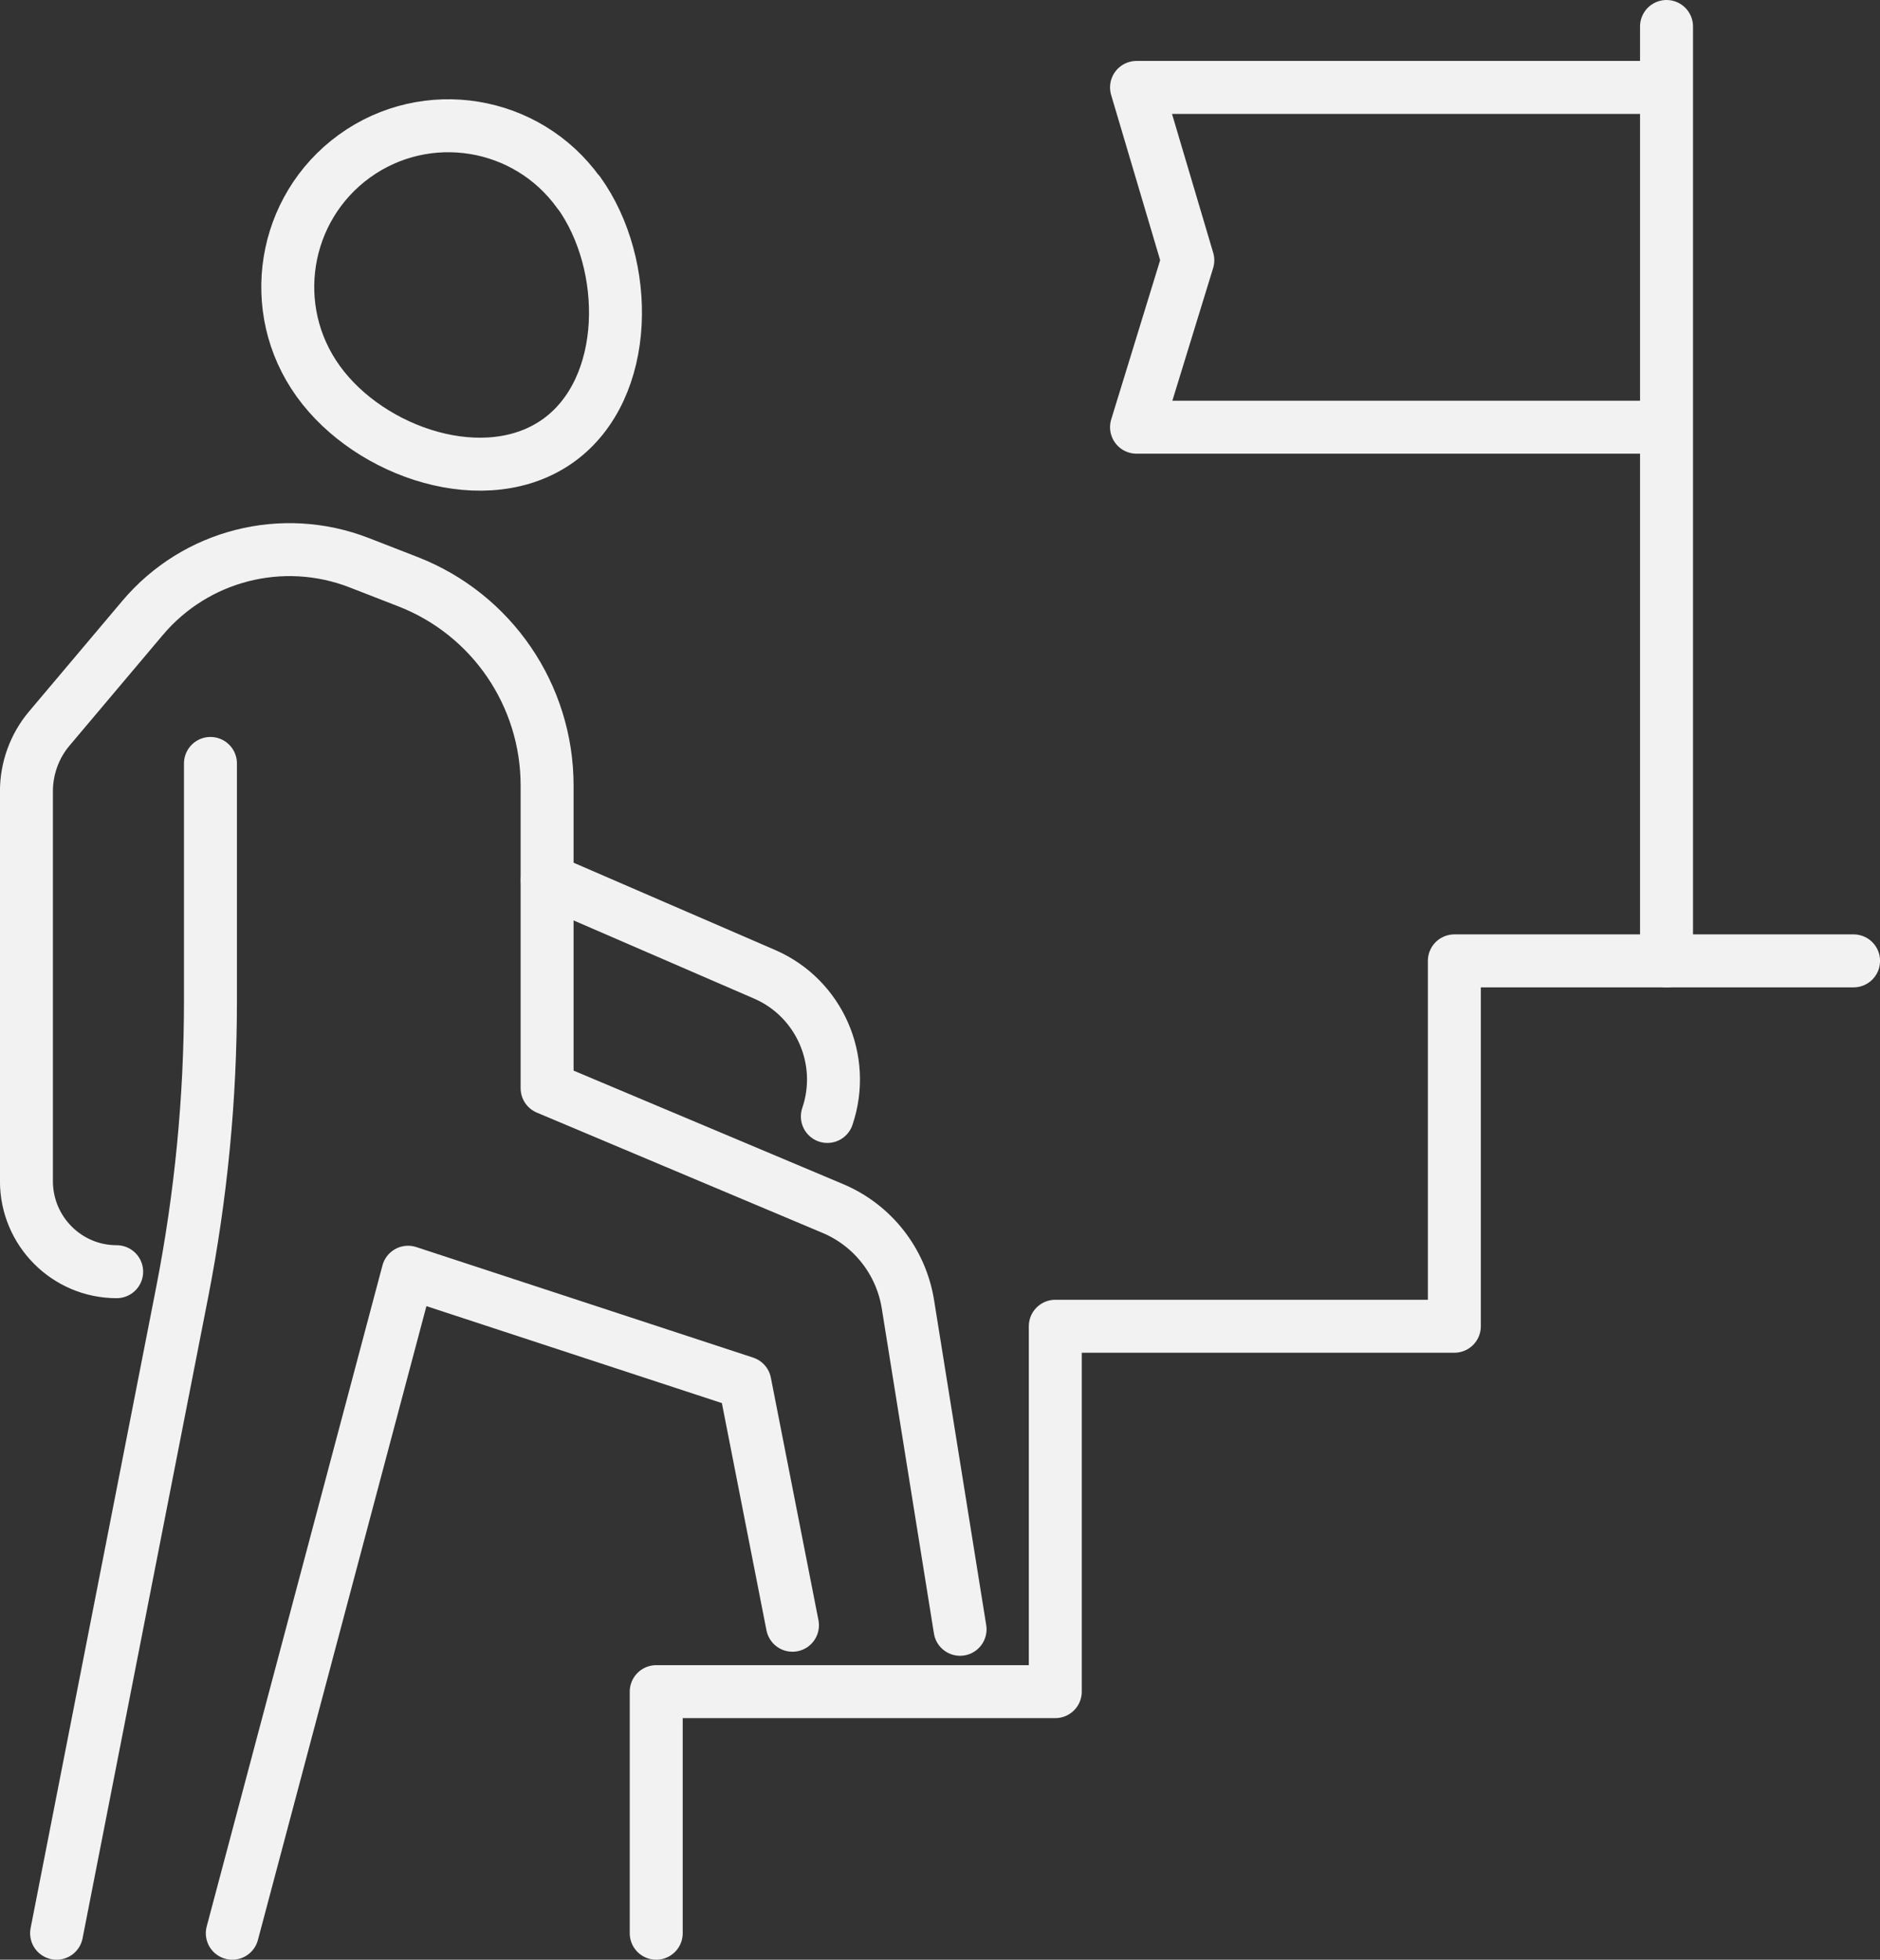 <svg width="71" height="74" viewBox="0 0 71 74" fill="none" xmlns="http://www.w3.org/2000/svg">
<rect x="0" y="0" width="71" height="74" fill="#333333" stroke="none"/>
<g clip-path="url(#clip0_393_258)">
<path d="M62.579 3.301H42.922L44.859 9.829L42.922 16.131H62.579" stroke="#F2F2F2" stroke-width="2" stroke-linecap="round" stroke-linejoin="round"></path>
<path d="M62.938 36.283V1" stroke="#F2F2F2" stroke-width="2" stroke-linecap="round" stroke-linejoin="round"></path>
<path d="M21.854 7.275C19.897 4.548 16.102 3.935 13.386 5.895C10.671 7.862 10.052 11.663 12.015 14.391C13.972 17.118 18.379 18.592 21.102 16.625C23.817 14.657 23.817 9.996 21.86 7.269L21.854 7.275Z" stroke="#F2F2F2" stroke-width="2" stroke-linecap="round" stroke-linejoin="round"></path>
<path d="M7.948 28.828V37.797C7.948 41.485 7.589 45.166 6.883 48.78L2.137 73" stroke="#F2F2F2" stroke-width="2" stroke-linecap="round" stroke-linejoin="round"></path>
<path d="M31.246 42.158C31.972 40.024 30.94 37.684 28.877 36.79L20.669 33.236" stroke="#F2F2F2" stroke-width="2" stroke-linecap="round" stroke-linejoin="round"></path>
<path d="M4.406 48.02C2.522 48.02 0.998 46.486 0.998 44.599V29.882C0.998 29.015 1.304 28.168 1.863 27.508L5.385 23.333C7.388 20.959 10.67 20.126 13.559 21.246L15.41 21.966C18.578 23.2 20.662 26.254 20.662 29.662V41.091L31.452 45.633C32.957 46.266 34.028 47.633 34.288 49.247L36.258 61.523" stroke="#F2F2F2" stroke-width="2" stroke-linecap="round" stroke-linejoin="round"></path>
<path d="M8.773 73L15.41 48.04L28.131 52.214L29.928 61.37" stroke="#F2F2F2" stroke-width="2" stroke-linecap="round" stroke-linejoin="round"></path>
<path d="M70.002 36.283H54.925V50.08H39.854V63.877H24.783V73" stroke="#F2F2F2" stroke-width="2" stroke-linecap="round" stroke-linejoin="round"></path>
</g>
<defs>
<clipPath id="clip0_393_258">
<rect width="71" height="74" fill="white"></rect>
</clipPath>
</defs>
</svg>
